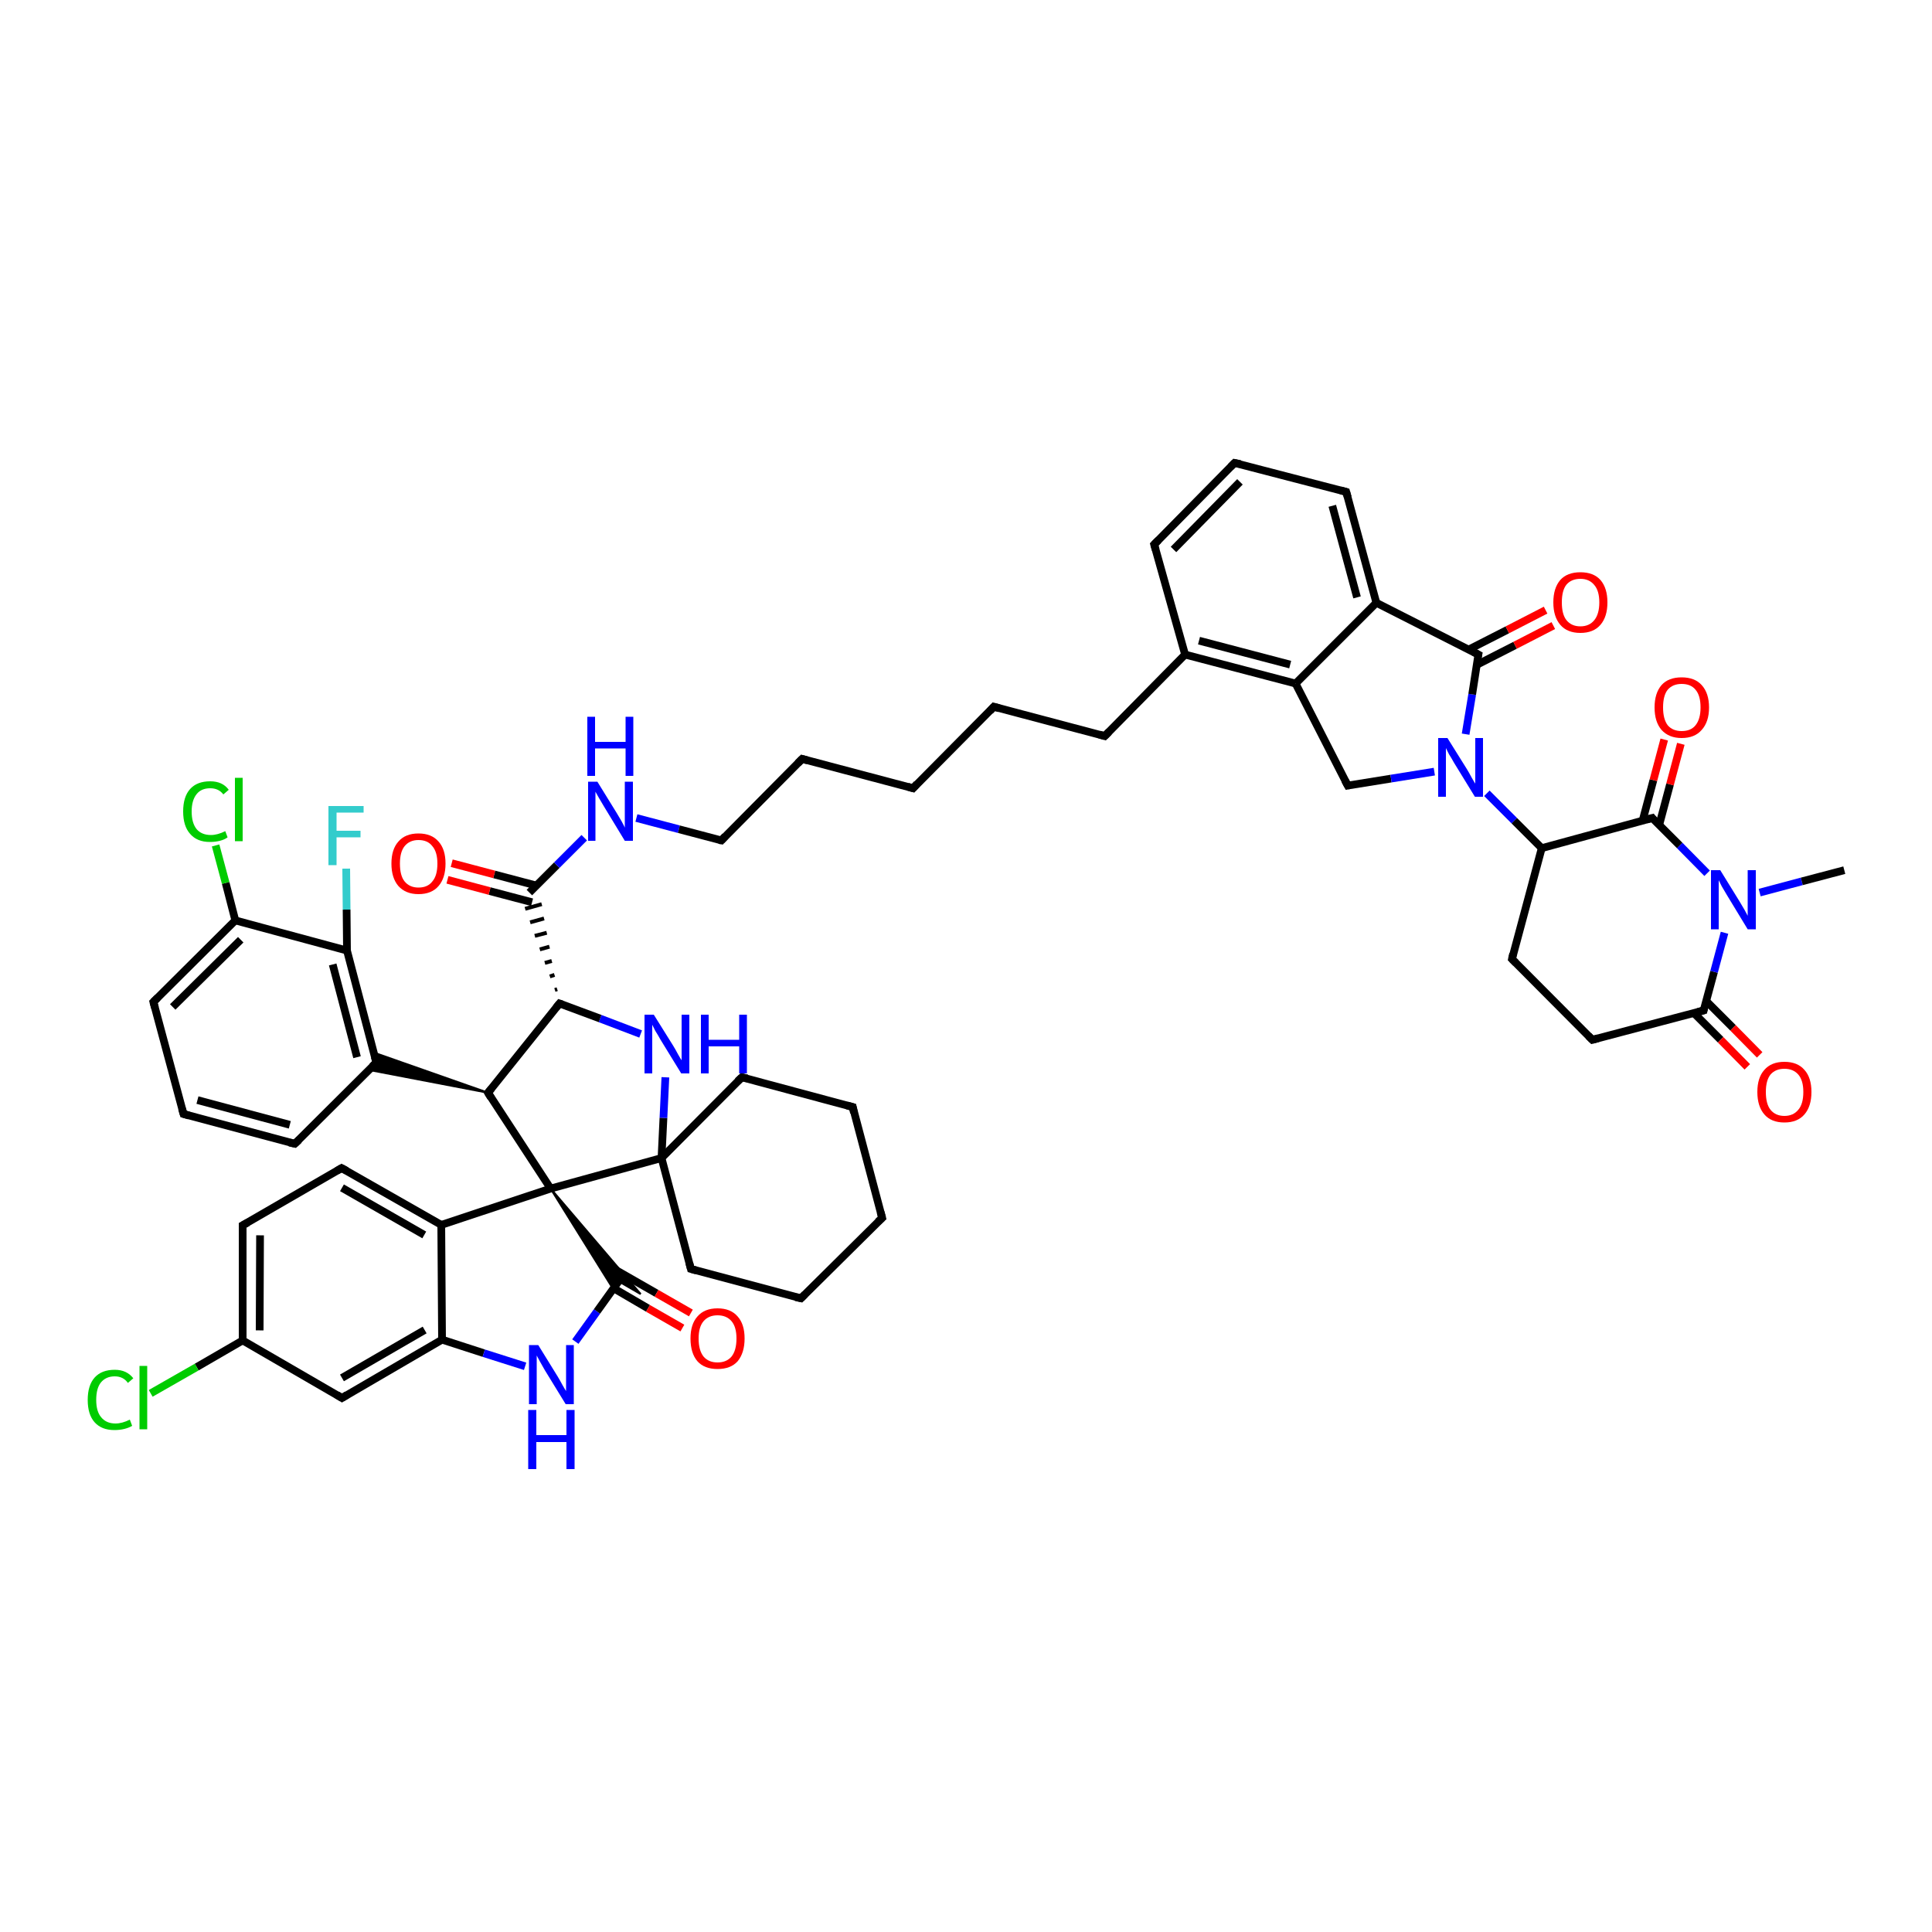 <?xml version='1.0' encoding='iso-8859-1'?>
<svg version='1.1' baseProfile='full'
              xmlns='http://www.w3.org/2000/svg'
                      xmlns:rdkit='http://www.rdkit.org/xml'
                      xmlns:xlink='http://www.w3.org/1999/xlink'
                  xml:space='preserve'
width='500px' height='500px' viewBox='0 0 500 500'>
<!-- END OF HEADER -->
<path class='bond-0 atom-0 atom-5' d='M 306.7,169.4 L 335.3,176.9' style='fill:none;fill-rule:evenodd;stroke:#000000;stroke-width:2.0px;stroke-linecap:butt;stroke-linejoin:miter;stroke-opacity:1' />
<path class='bond-0 atom-0 atom-5' d='M 310.3,165.8 L 333.9,172.0' style='fill:none;fill-rule:evenodd;stroke:#000000;stroke-width:2.0px;stroke-linecap:butt;stroke-linejoin:miter;stroke-opacity:1' />
<path class='bond-1 atom-4 atom-1' d='M 356.2,156.0 L 348.4,127.3' style='fill:none;fill-rule:evenodd;stroke:#000000;stroke-width:2.0px;stroke-linecap:butt;stroke-linejoin:miter;stroke-opacity:1' />
<path class='bond-1 atom-4 atom-1' d='M 351.2,154.6 L 344.8,130.9' style='fill:none;fill-rule:evenodd;stroke:#000000;stroke-width:2.0px;stroke-linecap:butt;stroke-linejoin:miter;stroke-opacity:1' />
<path class='bond-2 atom-1 atom-2' d='M 348.4,127.3 L 319.5,119.8' style='fill:none;fill-rule:evenodd;stroke:#000000;stroke-width:2.0px;stroke-linecap:butt;stroke-linejoin:miter;stroke-opacity:1' />
<path class='bond-3 atom-2 atom-3' d='M 319.5,119.8 L 298.7,140.9' style='fill:none;fill-rule:evenodd;stroke:#000000;stroke-width:2.0px;stroke-linecap:butt;stroke-linejoin:miter;stroke-opacity:1' />
<path class='bond-3 atom-2 atom-3' d='M 320.9,124.7 L 303.7,142.2' style='fill:none;fill-rule:evenodd;stroke:#000000;stroke-width:2.0px;stroke-linecap:butt;stroke-linejoin:miter;stroke-opacity:1' />
<path class='bond-4 atom-3 atom-0' d='M 298.7,140.9 L 306.7,169.4' style='fill:none;fill-rule:evenodd;stroke:#000000;stroke-width:2.0px;stroke-linecap:butt;stroke-linejoin:miter;stroke-opacity:1' />
<path class='bond-5 atom-4 atom-5' d='M 356.2,156.0 L 335.3,176.9' style='fill:none;fill-rule:evenodd;stroke:#000000;stroke-width:2.0px;stroke-linecap:butt;stroke-linejoin:miter;stroke-opacity:1' />
<path class='bond-6 atom-5 atom-6' d='M 335.3,176.9 L 348.8,203.3' style='fill:none;fill-rule:evenodd;stroke:#000000;stroke-width:2.0px;stroke-linecap:butt;stroke-linejoin:miter;stroke-opacity:1' />
<path class='bond-7 atom-6 atom-7' d='M 348.8,203.3 L 360.0,201.5' style='fill:none;fill-rule:evenodd;stroke:#000000;stroke-width:2.0px;stroke-linecap:butt;stroke-linejoin:miter;stroke-opacity:1' />
<path class='bond-7 atom-6 atom-7' d='M 360.0,201.5 L 371.2,199.7' style='fill:none;fill-rule:evenodd;stroke:#0000FF;stroke-width:2.0px;stroke-linecap:butt;stroke-linejoin:miter;stroke-opacity:1' />
<path class='bond-8 atom-7 atom-8' d='M 379.3,190.0 L 381.0,179.7' style='fill:none;fill-rule:evenodd;stroke:#0000FF;stroke-width:2.0px;stroke-linecap:butt;stroke-linejoin:miter;stroke-opacity:1' />
<path class='bond-8 atom-7 atom-8' d='M 381.0,179.7 L 382.6,169.4' style='fill:none;fill-rule:evenodd;stroke:#000000;stroke-width:2.0px;stroke-linecap:butt;stroke-linejoin:miter;stroke-opacity:1' />
<path class='bond-9 atom-8 atom-4' d='M 382.6,169.4 L 356.2,156.0' style='fill:none;fill-rule:evenodd;stroke:#000000;stroke-width:2.0px;stroke-linecap:butt;stroke-linejoin:miter;stroke-opacity:1' />
<path class='bond-10 atom-8 atom-9' d='M 382.1,172.1 L 392.1,167.0' style='fill:none;fill-rule:evenodd;stroke:#000000;stroke-width:2.0px;stroke-linecap:butt;stroke-linejoin:miter;stroke-opacity:1' />
<path class='bond-10 atom-8 atom-9' d='M 392.1,167.0 L 402.0,161.9' style='fill:none;fill-rule:evenodd;stroke:#FF0000;stroke-width:2.0px;stroke-linecap:butt;stroke-linejoin:miter;stroke-opacity:1' />
<path class='bond-10 atom-8 atom-9' d='M 380.1,168.1 L 390.1,163.0' style='fill:none;fill-rule:evenodd;stroke:#000000;stroke-width:2.0px;stroke-linecap:butt;stroke-linejoin:miter;stroke-opacity:1' />
<path class='bond-10 atom-8 atom-9' d='M 390.1,163.0 L 400.0,157.9' style='fill:none;fill-rule:evenodd;stroke:#FF0000;stroke-width:2.0px;stroke-linecap:butt;stroke-linejoin:miter;stroke-opacity:1' />
<path class='bond-11 atom-10 atom-11' d='M 399.0,219.5 L 391.3,248.2' style='fill:none;fill-rule:evenodd;stroke:#000000;stroke-width:2.0px;stroke-linecap:butt;stroke-linejoin:miter;stroke-opacity:1' />
<path class='bond-12 atom-10 atom-15' d='M 399.0,219.5 L 427.6,211.7' style='fill:none;fill-rule:evenodd;stroke:#000000;stroke-width:2.0px;stroke-linecap:butt;stroke-linejoin:miter;stroke-opacity:1' />
<path class='bond-13 atom-11 atom-12' d='M 391.3,248.2 L 412.1,269.1' style='fill:none;fill-rule:evenodd;stroke:#000000;stroke-width:2.0px;stroke-linecap:butt;stroke-linejoin:miter;stroke-opacity:1' />
<path class='bond-14 atom-12 atom-13' d='M 412.1,269.1 L 440.9,261.5' style='fill:none;fill-rule:evenodd;stroke:#000000;stroke-width:2.0px;stroke-linecap:butt;stroke-linejoin:miter;stroke-opacity:1' />
<path class='bond-15 atom-13 atom-14' d='M 440.9,261.5 L 443.6,251.5' style='fill:none;fill-rule:evenodd;stroke:#000000;stroke-width:2.0px;stroke-linecap:butt;stroke-linejoin:miter;stroke-opacity:1' />
<path class='bond-15 atom-13 atom-14' d='M 443.6,251.5 L 446.3,241.4' style='fill:none;fill-rule:evenodd;stroke:#0000FF;stroke-width:2.0px;stroke-linecap:butt;stroke-linejoin:miter;stroke-opacity:1' />
<path class='bond-16 atom-14 atom-15' d='M 441.8,226.0 L 434.7,218.8' style='fill:none;fill-rule:evenodd;stroke:#0000FF;stroke-width:2.0px;stroke-linecap:butt;stroke-linejoin:miter;stroke-opacity:1' />
<path class='bond-16 atom-14 atom-15' d='M 434.7,218.8 L 427.6,211.7' style='fill:none;fill-rule:evenodd;stroke:#000000;stroke-width:2.0px;stroke-linecap:butt;stroke-linejoin:miter;stroke-opacity:1' />
<path class='bond-17 atom-7 atom-10' d='M 384.8,205.3 L 391.9,212.4' style='fill:none;fill-rule:evenodd;stroke:#0000FF;stroke-width:2.0px;stroke-linecap:butt;stroke-linejoin:miter;stroke-opacity:1' />
<path class='bond-17 atom-7 atom-10' d='M 391.9,212.4 L 399.0,219.5' style='fill:none;fill-rule:evenodd;stroke:#000000;stroke-width:2.0px;stroke-linecap:butt;stroke-linejoin:miter;stroke-opacity:1' />
<path class='bond-18 atom-15 atom-16' d='M 429.4,213.5 L 432.2,203.0' style='fill:none;fill-rule:evenodd;stroke:#000000;stroke-width:2.0px;stroke-linecap:butt;stroke-linejoin:miter;stroke-opacity:1' />
<path class='bond-18 atom-15 atom-16' d='M 432.2,203.0 L 435.0,192.5' style='fill:none;fill-rule:evenodd;stroke:#FF0000;stroke-width:2.0px;stroke-linecap:butt;stroke-linejoin:miter;stroke-opacity:1' />
<path class='bond-18 atom-15 atom-16' d='M 425.1,212.4 L 427.9,201.9' style='fill:none;fill-rule:evenodd;stroke:#000000;stroke-width:2.0px;stroke-linecap:butt;stroke-linejoin:miter;stroke-opacity:1' />
<path class='bond-18 atom-15 atom-16' d='M 427.9,201.9 L 430.7,191.4' style='fill:none;fill-rule:evenodd;stroke:#FF0000;stroke-width:2.0px;stroke-linecap:butt;stroke-linejoin:miter;stroke-opacity:1' />
<path class='bond-19 atom-13 atom-17' d='M 438.4,262.2 L 445.3,269.1' style='fill:none;fill-rule:evenodd;stroke:#000000;stroke-width:2.0px;stroke-linecap:butt;stroke-linejoin:miter;stroke-opacity:1' />
<path class='bond-19 atom-13 atom-17' d='M 445.3,269.1 L 452.2,276.1' style='fill:none;fill-rule:evenodd;stroke:#FF0000;stroke-width:2.0px;stroke-linecap:butt;stroke-linejoin:miter;stroke-opacity:1' />
<path class='bond-19 atom-13 atom-17' d='M 441.5,259.0 L 448.5,266.0' style='fill:none;fill-rule:evenodd;stroke:#000000;stroke-width:2.0px;stroke-linecap:butt;stroke-linejoin:miter;stroke-opacity:1' />
<path class='bond-19 atom-13 atom-17' d='M 448.5,266.0 L 455.4,273.0' style='fill:none;fill-rule:evenodd;stroke:#FF0000;stroke-width:2.0px;stroke-linecap:butt;stroke-linejoin:miter;stroke-opacity:1' />
<path class='bond-20 atom-18 atom-19' d='M 171.2,299.7 L 178.8,328.4' style='fill:none;fill-rule:evenodd;stroke:#000000;stroke-width:2.0px;stroke-linecap:butt;stroke-linejoin:miter;stroke-opacity:1' />
<path class='bond-21 atom-18 atom-23' d='M 171.2,299.7 L 192.0,278.8' style='fill:none;fill-rule:evenodd;stroke:#000000;stroke-width:2.0px;stroke-linecap:butt;stroke-linejoin:miter;stroke-opacity:1' />
<path class='bond-22 atom-19 atom-20' d='M 178.8,328.4 L 207.3,336.0' style='fill:none;fill-rule:evenodd;stroke:#000000;stroke-width:2.0px;stroke-linecap:butt;stroke-linejoin:miter;stroke-opacity:1' />
<path class='bond-23 atom-20 atom-21' d='M 207.3,336.0 L 228.3,315.2' style='fill:none;fill-rule:evenodd;stroke:#000000;stroke-width:2.0px;stroke-linecap:butt;stroke-linejoin:miter;stroke-opacity:1' />
<path class='bond-24 atom-21 atom-22' d='M 228.3,315.2 L 220.7,286.5' style='fill:none;fill-rule:evenodd;stroke:#000000;stroke-width:2.0px;stroke-linecap:butt;stroke-linejoin:miter;stroke-opacity:1' />
<path class='bond-25 atom-22 atom-23' d='M 220.7,286.5 L 192.0,278.8' style='fill:none;fill-rule:evenodd;stroke:#000000;stroke-width:2.0px;stroke-linecap:butt;stroke-linejoin:miter;stroke-opacity:1' />
<path class='bond-26 atom-24 atom-18' d='M 142.5,307.6 L 171.2,299.7' style='fill:none;fill-rule:evenodd;stroke:#000000;stroke-width:2.0px;stroke-linecap:butt;stroke-linejoin:miter;stroke-opacity:1' />
<path class='bond-27 atom-18 atom-25' d='M 171.2,299.7 L 171.7,289.3' style='fill:none;fill-rule:evenodd;stroke:#000000;stroke-width:2.0px;stroke-linecap:butt;stroke-linejoin:miter;stroke-opacity:1' />
<path class='bond-27 atom-18 atom-25' d='M 171.7,289.3 L 172.2,278.8' style='fill:none;fill-rule:evenodd;stroke:#0000FF;stroke-width:2.0px;stroke-linecap:butt;stroke-linejoin:miter;stroke-opacity:1' />
<path class='bond-28 atom-25 atom-26' d='M 165.8,267.6 L 155.3,263.6' style='fill:none;fill-rule:evenodd;stroke:#0000FF;stroke-width:2.0px;stroke-linecap:butt;stroke-linejoin:miter;stroke-opacity:1' />
<path class='bond-28 atom-25 atom-26' d='M 155.3,263.6 L 144.8,259.7' style='fill:none;fill-rule:evenodd;stroke:#000000;stroke-width:2.0px;stroke-linecap:butt;stroke-linejoin:miter;stroke-opacity:1' />
<path class='bond-29 atom-26 atom-27' d='M 144.8,259.7 L 126.3,282.8' style='fill:none;fill-rule:evenodd;stroke:#000000;stroke-width:2.0px;stroke-linecap:butt;stroke-linejoin:miter;stroke-opacity:1' />
<path class='bond-30 atom-27 atom-24' d='M 126.3,282.8 L 142.5,307.6' style='fill:none;fill-rule:evenodd;stroke:#000000;stroke-width:2.0px;stroke-linecap:butt;stroke-linejoin:miter;stroke-opacity:1' />
<path class='bond-31 atom-28 atom-29' d='M 62.8,317.1 L 62.8,346.9' style='fill:none;fill-rule:evenodd;stroke:#000000;stroke-width:2.0px;stroke-linecap:butt;stroke-linejoin:miter;stroke-opacity:1' />
<path class='bond-31 atom-28 atom-29' d='M 67.3,319.7 L 67.2,344.3' style='fill:none;fill-rule:evenodd;stroke:#000000;stroke-width:2.0px;stroke-linecap:butt;stroke-linejoin:miter;stroke-opacity:1' />
<path class='bond-32 atom-29 atom-30' d='M 62.8,346.9 L 88.5,361.8' style='fill:none;fill-rule:evenodd;stroke:#000000;stroke-width:2.0px;stroke-linecap:butt;stroke-linejoin:miter;stroke-opacity:1' />
<path class='bond-33 atom-30 atom-33' d='M 88.5,361.8 L 114.4,346.7' style='fill:none;fill-rule:evenodd;stroke:#000000;stroke-width:2.0px;stroke-linecap:butt;stroke-linejoin:miter;stroke-opacity:1' />
<path class='bond-33 atom-30 atom-33' d='M 88.5,356.6 L 109.9,344.2' style='fill:none;fill-rule:evenodd;stroke:#000000;stroke-width:2.0px;stroke-linecap:butt;stroke-linejoin:miter;stroke-opacity:1' />
<path class='bond-34 atom-32 atom-31' d='M 114.2,317.0 L 88.4,302.3' style='fill:none;fill-rule:evenodd;stroke:#000000;stroke-width:2.0px;stroke-linecap:butt;stroke-linejoin:miter;stroke-opacity:1' />
<path class='bond-34 atom-32 atom-31' d='M 109.8,319.6 L 88.5,307.4' style='fill:none;fill-rule:evenodd;stroke:#000000;stroke-width:2.0px;stroke-linecap:butt;stroke-linejoin:miter;stroke-opacity:1' />
<path class='bond-35 atom-31 atom-28' d='M 88.4,302.3 L 62.8,317.1' style='fill:none;fill-rule:evenodd;stroke:#000000;stroke-width:2.0px;stroke-linecap:butt;stroke-linejoin:miter;stroke-opacity:1' />
<path class='bond-36 atom-32 atom-33' d='M 114.2,317.0 L 114.4,346.7' style='fill:none;fill-rule:evenodd;stroke:#000000;stroke-width:2.0px;stroke-linecap:butt;stroke-linejoin:miter;stroke-opacity:1' />
<path class='bond-37 atom-33 atom-34' d='M 114.4,346.7 L 125.2,350.2' style='fill:none;fill-rule:evenodd;stroke:#000000;stroke-width:2.0px;stroke-linecap:butt;stroke-linejoin:miter;stroke-opacity:1' />
<path class='bond-37 atom-33 atom-34' d='M 125.2,350.2 L 135.9,353.6' style='fill:none;fill-rule:evenodd;stroke:#0000FF;stroke-width:2.0px;stroke-linecap:butt;stroke-linejoin:miter;stroke-opacity:1' />
<path class='bond-38 atom-34 atom-35' d='M 148.9,347.2 L 154.5,339.4' style='fill:none;fill-rule:evenodd;stroke:#0000FF;stroke-width:2.0px;stroke-linecap:butt;stroke-linejoin:miter;stroke-opacity:1' />
<path class='bond-38 atom-34 atom-35' d='M 154.5,339.4 L 160.1,331.6' style='fill:none;fill-rule:evenodd;stroke:#000000;stroke-width:2.0px;stroke-linecap:butt;stroke-linejoin:miter;stroke-opacity:1' />
<path class='bond-39 atom-24 atom-35' d='M 142.5,307.6 L 165.8,334.9 L 160.1,331.6 Z' style='fill:#000000;fill-rule:evenodd;fill-opacity:1;stroke:#000000;stroke-width:0.5px;stroke-linecap:butt;stroke-linejoin:miter;stroke-opacity:1;' />
<path class='bond-39 atom-24 atom-35' d='M 142.5,307.6 L 160.1,331.6 L 158.7,333.6 Z' style='fill:#000000;fill-rule:evenodd;fill-opacity:1;stroke:#000000;stroke-width:0.5px;stroke-linecap:butt;stroke-linejoin:miter;stroke-opacity:1;' />
<path class='bond-40 atom-24 atom-32' d='M 142.5,307.6 L 114.2,317.0' style='fill:none;fill-rule:evenodd;stroke:#000000;stroke-width:2.0px;stroke-linecap:butt;stroke-linejoin:miter;stroke-opacity:1' />
<path class='bond-41 atom-29 atom-36' d='M 62.8,346.9 L 50.9,353.8' style='fill:none;fill-rule:evenodd;stroke:#000000;stroke-width:2.0px;stroke-linecap:butt;stroke-linejoin:miter;stroke-opacity:1' />
<path class='bond-41 atom-29 atom-36' d='M 50.9,353.8 L 39.0,360.6' style='fill:none;fill-rule:evenodd;stroke:#00CC00;stroke-width:2.0px;stroke-linecap:butt;stroke-linejoin:miter;stroke-opacity:1' />
<path class='bond-42 atom-35 atom-37' d='M 158.8,333.4 L 167.7,338.6' style='fill:none;fill-rule:evenodd;stroke:#000000;stroke-width:2.0px;stroke-linecap:butt;stroke-linejoin:miter;stroke-opacity:1' />
<path class='bond-42 atom-35 atom-37' d='M 167.7,338.6 L 176.6,343.7' style='fill:none;fill-rule:evenodd;stroke:#FF0000;stroke-width:2.0px;stroke-linecap:butt;stroke-linejoin:miter;stroke-opacity:1' />
<path class='bond-42 atom-35 atom-37' d='M 156.8,327.2 L 169.9,334.7' style='fill:none;fill-rule:evenodd;stroke:#000000;stroke-width:2.0px;stroke-linecap:butt;stroke-linejoin:miter;stroke-opacity:1' />
<path class='bond-42 atom-35 atom-37' d='M 169.9,334.7 L 178.8,339.8' style='fill:none;fill-rule:evenodd;stroke:#FF0000;stroke-width:2.0px;stroke-linecap:butt;stroke-linejoin:miter;stroke-opacity:1' />
<path class='bond-43 atom-26 atom-38' d='M 144.2,256.0 L 143.6,256.2' style='fill:none;fill-rule:evenodd;stroke:#000000;stroke-width:1.0px;stroke-linecap:butt;stroke-linejoin:miter;stroke-opacity:1' />
<path class='bond-43 atom-26 atom-38' d='M 143.5,252.3 L 142.3,252.7' style='fill:none;fill-rule:evenodd;stroke:#000000;stroke-width:1.0px;stroke-linecap:butt;stroke-linejoin:miter;stroke-opacity:1' />
<path class='bond-43 atom-26 atom-38' d='M 142.8,248.7 L 141.0,249.2' style='fill:none;fill-rule:evenodd;stroke:#000000;stroke-width:1.0px;stroke-linecap:butt;stroke-linejoin:miter;stroke-opacity:1' />
<path class='bond-43 atom-26 atom-38' d='M 142.2,245.0 L 139.7,245.7' style='fill:none;fill-rule:evenodd;stroke:#000000;stroke-width:1.0px;stroke-linecap:butt;stroke-linejoin:miter;stroke-opacity:1' />
<path class='bond-43 atom-26 atom-38' d='M 141.5,241.4 L 138.4,242.2' style='fill:none;fill-rule:evenodd;stroke:#000000;stroke-width:1.0px;stroke-linecap:butt;stroke-linejoin:miter;stroke-opacity:1' />
<path class='bond-43 atom-26 atom-38' d='M 140.8,237.7 L 137.2,238.7' style='fill:none;fill-rule:evenodd;stroke:#000000;stroke-width:1.0px;stroke-linecap:butt;stroke-linejoin:miter;stroke-opacity:1' />
<path class='bond-43 atom-26 atom-38' d='M 140.2,234.0 L 135.9,235.2' style='fill:none;fill-rule:evenodd;stroke:#000000;stroke-width:1.0px;stroke-linecap:butt;stroke-linejoin:miter;stroke-opacity:1' />
<path class='bond-44 atom-38 atom-39' d='M 137.0,231.0 L 144.1,223.9' style='fill:none;fill-rule:evenodd;stroke:#000000;stroke-width:2.0px;stroke-linecap:butt;stroke-linejoin:miter;stroke-opacity:1' />
<path class='bond-44 atom-38 atom-39' d='M 144.1,223.9 L 151.2,216.8' style='fill:none;fill-rule:evenodd;stroke:#0000FF;stroke-width:2.0px;stroke-linecap:butt;stroke-linejoin:miter;stroke-opacity:1' />
<path class='bond-45 atom-38 atom-40' d='M 138.9,229.2 L 127.9,226.3' style='fill:none;fill-rule:evenodd;stroke:#000000;stroke-width:2.0px;stroke-linecap:butt;stroke-linejoin:miter;stroke-opacity:1' />
<path class='bond-45 atom-38 atom-40' d='M 127.9,226.3 L 116.9,223.4' style='fill:none;fill-rule:evenodd;stroke:#FF0000;stroke-width:2.0px;stroke-linecap:butt;stroke-linejoin:miter;stroke-opacity:1' />
<path class='bond-45 atom-38 atom-40' d='M 137.7,233.5 L 126.7,230.6' style='fill:none;fill-rule:evenodd;stroke:#000000;stroke-width:2.0px;stroke-linecap:butt;stroke-linejoin:miter;stroke-opacity:1' />
<path class='bond-45 atom-38 atom-40' d='M 126.7,230.6 L 115.8,227.7' style='fill:none;fill-rule:evenodd;stroke:#FF0000;stroke-width:2.0px;stroke-linecap:butt;stroke-linejoin:miter;stroke-opacity:1' />
<path class='bond-46 atom-27 atom-41' d='M 126.3,282.8 L 95.5,276.9 L 97.4,275.0 Z' style='fill:#000000;fill-rule:evenodd;fill-opacity:1;stroke:#000000;stroke-width:0.5px;stroke-linecap:butt;stroke-linejoin:miter;stroke-opacity:1;' />
<path class='bond-46 atom-27 atom-41' d='M 126.3,282.8 L 97.4,275.0 L 96.7,272.4 Z' style='fill:#000000;fill-rule:evenodd;fill-opacity:1;stroke:#000000;stroke-width:0.5px;stroke-linecap:butt;stroke-linejoin:miter;stroke-opacity:1;' />
<path class='bond-47 atom-41 atom-42' d='M 97.4,275.0 L 89.8,246.0' style='fill:none;fill-rule:evenodd;stroke:#000000;stroke-width:2.0px;stroke-linecap:butt;stroke-linejoin:miter;stroke-opacity:1' />
<path class='bond-47 atom-41 atom-42' d='M 92.4,273.6 L 86.1,249.6' style='fill:none;fill-rule:evenodd;stroke:#000000;stroke-width:2.0px;stroke-linecap:butt;stroke-linejoin:miter;stroke-opacity:1' />
<path class='bond-48 atom-42 atom-43' d='M 89.8,246.0 L 60.9,238.2' style='fill:none;fill-rule:evenodd;stroke:#000000;stroke-width:2.0px;stroke-linecap:butt;stroke-linejoin:miter;stroke-opacity:1' />
<path class='bond-49 atom-43 atom-44' d='M 60.9,238.2 L 39.7,259.3' style='fill:none;fill-rule:evenodd;stroke:#000000;stroke-width:2.0px;stroke-linecap:butt;stroke-linejoin:miter;stroke-opacity:1' />
<path class='bond-49 atom-43 atom-44' d='M 62.3,243.2 L 44.7,260.6' style='fill:none;fill-rule:evenodd;stroke:#000000;stroke-width:2.0px;stroke-linecap:butt;stroke-linejoin:miter;stroke-opacity:1' />
<path class='bond-50 atom-44 atom-45' d='M 39.7,259.3 L 47.5,288.3' style='fill:none;fill-rule:evenodd;stroke:#000000;stroke-width:2.0px;stroke-linecap:butt;stroke-linejoin:miter;stroke-opacity:1' />
<path class='bond-51 atom-45 atom-46' d='M 47.5,288.3 L 76.3,296.0' style='fill:none;fill-rule:evenodd;stroke:#000000;stroke-width:2.0px;stroke-linecap:butt;stroke-linejoin:miter;stroke-opacity:1' />
<path class='bond-51 atom-45 atom-46' d='M 51.1,284.7 L 75.0,291.1' style='fill:none;fill-rule:evenodd;stroke:#000000;stroke-width:2.0px;stroke-linecap:butt;stroke-linejoin:miter;stroke-opacity:1' />
<path class='bond-52 atom-46 atom-41' d='M 76.3,296.0 L 97.4,275.0' style='fill:none;fill-rule:evenodd;stroke:#000000;stroke-width:2.0px;stroke-linecap:butt;stroke-linejoin:miter;stroke-opacity:1' />
<path class='bond-53 atom-42 atom-47' d='M 89.8,246.0 L 89.7,235.4' style='fill:none;fill-rule:evenodd;stroke:#000000;stroke-width:2.0px;stroke-linecap:butt;stroke-linejoin:miter;stroke-opacity:1' />
<path class='bond-53 atom-42 atom-47' d='M 89.7,235.4 L 89.6,224.8' style='fill:none;fill-rule:evenodd;stroke:#33CCCC;stroke-width:2.0px;stroke-linecap:butt;stroke-linejoin:miter;stroke-opacity:1' />
<path class='bond-54 atom-43 atom-48' d='M 60.9,238.2 L 58.4,228.5' style='fill:none;fill-rule:evenodd;stroke:#000000;stroke-width:2.0px;stroke-linecap:butt;stroke-linejoin:miter;stroke-opacity:1' />
<path class='bond-54 atom-43 atom-48' d='M 58.4,228.5 L 55.8,218.8' style='fill:none;fill-rule:evenodd;stroke:#00CC00;stroke-width:2.0px;stroke-linecap:butt;stroke-linejoin:miter;stroke-opacity:1' />
<path class='bond-55 atom-39 atom-49' d='M 164.7,211.7 L 175.7,214.6' style='fill:none;fill-rule:evenodd;stroke:#0000FF;stroke-width:2.0px;stroke-linecap:butt;stroke-linejoin:miter;stroke-opacity:1' />
<path class='bond-55 atom-39 atom-49' d='M 175.7,214.6 L 186.7,217.5' style='fill:none;fill-rule:evenodd;stroke:#000000;stroke-width:2.0px;stroke-linecap:butt;stroke-linejoin:miter;stroke-opacity:1' />
<path class='bond-56 atom-49 atom-50' d='M 186.7,217.5 L 207.6,196.4' style='fill:none;fill-rule:evenodd;stroke:#000000;stroke-width:2.0px;stroke-linecap:butt;stroke-linejoin:miter;stroke-opacity:1' />
<path class='bond-57 atom-50 atom-51' d='M 207.6,196.4 L 236.3,204.0' style='fill:none;fill-rule:evenodd;stroke:#000000;stroke-width:2.0px;stroke-linecap:butt;stroke-linejoin:miter;stroke-opacity:1' />
<path class='bond-58 atom-51 atom-52' d='M 236.3,204.0 L 257.2,182.9' style='fill:none;fill-rule:evenodd;stroke:#000000;stroke-width:2.0px;stroke-linecap:butt;stroke-linejoin:miter;stroke-opacity:1' />
<path class='bond-59 atom-52 atom-53' d='M 257.2,182.9 L 285.9,190.5' style='fill:none;fill-rule:evenodd;stroke:#000000;stroke-width:2.0px;stroke-linecap:butt;stroke-linejoin:miter;stroke-opacity:1' />
<path class='bond-60 atom-53 atom-0' d='M 285.9,190.5 L 306.7,169.4' style='fill:none;fill-rule:evenodd;stroke:#000000;stroke-width:2.0px;stroke-linecap:butt;stroke-linejoin:miter;stroke-opacity:1' />
<path class='bond-61 atom-14 atom-54' d='M 455.4,231.0 L 466.3,228.1' style='fill:none;fill-rule:evenodd;stroke:#0000FF;stroke-width:2.0px;stroke-linecap:butt;stroke-linejoin:miter;stroke-opacity:1' />
<path class='bond-61 atom-14 atom-54' d='M 466.3,228.1 L 477.3,225.2' style='fill:none;fill-rule:evenodd;stroke:#000000;stroke-width:2.0px;stroke-linecap:butt;stroke-linejoin:miter;stroke-opacity:1' />
<path d='M 348.8,128.7 L 348.4,127.3 L 346.9,126.9' style='fill:none;stroke:#000000;stroke-width:2.0px;stroke-linecap:butt;stroke-linejoin:miter;stroke-opacity:1;' />
<path d='M 321.0,120.1 L 319.5,119.8 L 318.5,120.8' style='fill:none;stroke:#000000;stroke-width:2.0px;stroke-linecap:butt;stroke-linejoin:miter;stroke-opacity:1;' />
<path d='M 299.8,139.8 L 298.7,140.9 L 299.1,142.3' style='fill:none;stroke:#000000;stroke-width:2.0px;stroke-linecap:butt;stroke-linejoin:miter;stroke-opacity:1;' />
<path d='M 348.1,202.0 L 348.8,203.3 L 349.3,203.2' style='fill:none;stroke:#000000;stroke-width:2.0px;stroke-linecap:butt;stroke-linejoin:miter;stroke-opacity:1;' />
<path d='M 382.5,169.9 L 382.6,169.4 L 381.3,168.7' style='fill:none;stroke:#000000;stroke-width:2.0px;stroke-linecap:butt;stroke-linejoin:miter;stroke-opacity:1;' />
<path d='M 391.6,246.8 L 391.3,248.2 L 392.3,249.2' style='fill:none;stroke:#000000;stroke-width:2.0px;stroke-linecap:butt;stroke-linejoin:miter;stroke-opacity:1;' />
<path d='M 411.1,268.1 L 412.1,269.1 L 413.6,268.7' style='fill:none;stroke:#000000;stroke-width:2.0px;stroke-linecap:butt;stroke-linejoin:miter;stroke-opacity:1;' />
<path d='M 439.4,261.9 L 440.9,261.5 L 441.0,261.0' style='fill:none;stroke:#000000;stroke-width:2.0px;stroke-linecap:butt;stroke-linejoin:miter;stroke-opacity:1;' />
<path d='M 426.1,212.1 L 427.6,211.7 L 427.9,212.1' style='fill:none;stroke:#000000;stroke-width:2.0px;stroke-linecap:butt;stroke-linejoin:miter;stroke-opacity:1;' />
<path d='M 178.4,326.9 L 178.8,328.4 L 180.2,328.8' style='fill:none;stroke:#000000;stroke-width:2.0px;stroke-linecap:butt;stroke-linejoin:miter;stroke-opacity:1;' />
<path d='M 205.9,335.7 L 207.3,336.0 L 208.3,335.0' style='fill:none;stroke:#000000;stroke-width:2.0px;stroke-linecap:butt;stroke-linejoin:miter;stroke-opacity:1;' />
<path d='M 227.2,316.2 L 228.3,315.2 L 227.9,313.7' style='fill:none;stroke:#000000;stroke-width:2.0px;stroke-linecap:butt;stroke-linejoin:miter;stroke-opacity:1;' />
<path d='M 221.0,288.0 L 220.7,286.5 L 219.2,286.1' style='fill:none;stroke:#000000;stroke-width:2.0px;stroke-linecap:butt;stroke-linejoin:miter;stroke-opacity:1;' />
<path d='M 190.9,279.8 L 192.0,278.8 L 193.4,279.1' style='fill:none;stroke:#000000;stroke-width:2.0px;stroke-linecap:butt;stroke-linejoin:miter;stroke-opacity:1;' />
<path d='M 145.4,259.9 L 144.8,259.7 L 143.9,260.8' style='fill:none;stroke:#000000;stroke-width:2.0px;stroke-linecap:butt;stroke-linejoin:miter;stroke-opacity:1;' />
<path d='M 127.2,281.7 L 126.3,282.8 L 127.1,284.1' style='fill:none;stroke:#000000;stroke-width:2.0px;stroke-linecap:butt;stroke-linejoin:miter;stroke-opacity:1;' />
<path d='M 62.8,318.6 L 62.8,317.1 L 64.1,316.4' style='fill:none;stroke:#000000;stroke-width:2.0px;stroke-linecap:butt;stroke-linejoin:miter;stroke-opacity:1;' />
<path d='M 87.2,361.0 L 88.5,361.8 L 89.8,361.0' style='fill:none;stroke:#000000;stroke-width:2.0px;stroke-linecap:butt;stroke-linejoin:miter;stroke-opacity:1;' />
<path d='M 89.7,303.0 L 88.4,302.3 L 87.2,303.0' style='fill:none;stroke:#000000;stroke-width:2.0px;stroke-linecap:butt;stroke-linejoin:miter;stroke-opacity:1;' />
<path d='M 97.0,273.5 L 97.4,275.0 L 96.3,276.0' style='fill:none;stroke:#000000;stroke-width:2.0px;stroke-linecap:butt;stroke-linejoin:miter;stroke-opacity:1;' />
<path d='M 40.8,258.2 L 39.7,259.3 L 40.1,260.8' style='fill:none;stroke:#000000;stroke-width:2.0px;stroke-linecap:butt;stroke-linejoin:miter;stroke-opacity:1;' />
<path d='M 47.1,286.9 L 47.5,288.3 L 48.9,288.7' style='fill:none;stroke:#000000;stroke-width:2.0px;stroke-linecap:butt;stroke-linejoin:miter;stroke-opacity:1;' />
<path d='M 74.9,295.7 L 76.3,296.0 L 77.4,295.0' style='fill:none;stroke:#000000;stroke-width:2.0px;stroke-linecap:butt;stroke-linejoin:miter;stroke-opacity:1;' />
<path d='M 186.1,217.4 L 186.7,217.5 L 187.7,216.4' style='fill:none;stroke:#000000;stroke-width:2.0px;stroke-linecap:butt;stroke-linejoin:miter;stroke-opacity:1;' />
<path d='M 206.5,197.5 L 207.6,196.4 L 209.0,196.8' style='fill:none;stroke:#000000;stroke-width:2.0px;stroke-linecap:butt;stroke-linejoin:miter;stroke-opacity:1;' />
<path d='M 234.9,203.6 L 236.3,204.0 L 237.3,202.9' style='fill:none;stroke:#000000;stroke-width:2.0px;stroke-linecap:butt;stroke-linejoin:miter;stroke-opacity:1;' />
<path d='M 256.2,184.0 L 257.2,182.9 L 258.6,183.3' style='fill:none;stroke:#000000;stroke-width:2.0px;stroke-linecap:butt;stroke-linejoin:miter;stroke-opacity:1;' />
<path d='M 284.5,190.1 L 285.9,190.5 L 287.0,189.4' style='fill:none;stroke:#000000;stroke-width:2.0px;stroke-linecap:butt;stroke-linejoin:miter;stroke-opacity:1;' />
<path class='atom-7' d='M 374.6 191.0
L 379.6 199.0
Q 380.1 199.8, 380.9 201.3
Q 381.7 202.7, 381.8 202.8
L 381.8 191.0
L 383.8 191.0
L 383.8 206.2
L 381.7 206.2
L 376.3 197.4
Q 375.7 196.3, 375.0 195.2
Q 374.4 194.0, 374.2 193.6
L 374.2 206.2
L 372.2 206.2
L 372.2 191.0
L 374.6 191.0
' fill='#0000FF'/>
<path class='atom-9' d='M 402.0 155.9
Q 402.0 152.2, 403.8 150.1
Q 405.6 148.1, 409.0 148.1
Q 412.4 148.1, 414.2 150.1
Q 416.0 152.2, 416.0 155.9
Q 416.0 159.6, 414.2 161.7
Q 412.4 163.8, 409.0 163.8
Q 405.6 163.8, 403.8 161.7
Q 402.0 159.6, 402.0 155.9
M 409.0 162.1
Q 411.3 162.1, 412.6 160.5
Q 413.9 158.9, 413.9 155.9
Q 413.9 152.9, 412.6 151.4
Q 411.3 149.8, 409.0 149.8
Q 406.7 149.8, 405.4 151.3
Q 404.2 152.8, 404.2 155.9
Q 404.2 159.0, 405.4 160.5
Q 406.7 162.1, 409.0 162.1
' fill='#FF0000'/>
<path class='atom-14' d='M 445.2 225.2
L 450.2 233.3
Q 450.7 234.1, 451.5 235.5
Q 452.3 237.0, 452.3 237.0
L 452.3 225.2
L 454.4 225.2
L 454.4 240.5
L 452.3 240.5
L 446.9 231.6
Q 446.3 230.6, 445.6 229.4
Q 445.0 228.2, 444.8 227.8
L 444.8 240.5
L 442.8 240.5
L 442.8 225.2
L 445.2 225.2
' fill='#0000FF'/>
<path class='atom-16' d='M 428.2 183.1
Q 428.2 179.4, 430.0 177.3
Q 431.8 175.3, 435.2 175.3
Q 438.6 175.3, 440.4 177.3
Q 442.3 179.4, 442.3 183.1
Q 442.3 186.8, 440.4 188.9
Q 438.6 191.0, 435.2 191.0
Q 431.9 191.0, 430.0 188.9
Q 428.2 186.8, 428.2 183.1
M 435.2 189.2
Q 437.6 189.2, 438.8 187.7
Q 440.1 186.1, 440.1 183.1
Q 440.1 180.0, 438.8 178.5
Q 437.6 177.0, 435.2 177.0
Q 432.9 177.0, 431.6 178.5
Q 430.4 180.0, 430.4 183.1
Q 430.4 186.1, 431.6 187.7
Q 432.9 189.2, 435.2 189.2
' fill='#FF0000'/>
<path class='atom-17' d='M 454.8 282.6
Q 454.8 278.9, 456.6 276.9
Q 458.4 274.8, 461.8 274.8
Q 465.2 274.8, 467.0 276.9
Q 468.8 278.9, 468.8 282.6
Q 468.8 286.3, 467.0 288.4
Q 465.2 290.5, 461.8 290.5
Q 458.4 290.5, 456.6 288.4
Q 454.8 286.3, 454.8 282.6
M 461.8 288.8
Q 464.1 288.8, 465.4 287.2
Q 466.7 285.7, 466.7 282.6
Q 466.7 279.6, 465.4 278.1
Q 464.1 276.6, 461.8 276.6
Q 459.5 276.6, 458.2 278.1
Q 457.0 279.6, 457.0 282.6
Q 457.0 285.7, 458.2 287.2
Q 459.5 288.8, 461.8 288.8
' fill='#FF0000'/>
<path class='atom-25' d='M 169.2 262.6
L 174.2 270.6
Q 174.7 271.4, 175.5 272.9
Q 176.3 274.3, 176.4 274.4
L 176.4 262.6
L 178.4 262.6
L 178.4 277.8
L 176.3 277.8
L 170.9 269.0
Q 170.3 267.9, 169.6 266.8
Q 169.0 265.6, 168.8 265.2
L 168.8 277.8
L 166.8 277.8
L 166.8 262.6
L 169.2 262.6
' fill='#0000FF'/>
<path class='atom-25' d='M 181.4 262.6
L 183.4 262.6
L 183.4 269.1
L 191.3 269.1
L 191.3 262.6
L 193.3 262.6
L 193.3 277.8
L 191.3 277.8
L 191.3 270.8
L 183.4 270.8
L 183.4 277.8
L 181.4 277.8
L 181.4 262.6
' fill='#0000FF'/>
<path class='atom-34' d='M 139.3 348.1
L 144.3 356.2
Q 144.8 357.0, 145.6 358.5
Q 146.4 359.9, 146.5 360.0
L 146.5 348.1
L 148.5 348.1
L 148.5 363.4
L 146.4 363.4
L 141.0 354.6
Q 140.4 353.5, 139.7 352.3
Q 139.1 351.2, 138.9 350.8
L 138.9 363.4
L 136.9 363.4
L 136.9 348.1
L 139.3 348.1
' fill='#0000FF'/>
<path class='atom-34' d='M 136.7 364.9
L 138.8 364.9
L 138.8 371.4
L 146.6 371.4
L 146.6 364.9
L 148.7 364.9
L 148.7 380.2
L 146.6 380.2
L 146.6 373.2
L 138.8 373.2
L 138.8 380.2
L 136.7 380.2
L 136.7 364.9
' fill='#0000FF'/>
<path class='atom-36' d='M 22.7 362.3
Q 22.7 358.5, 24.5 356.5
Q 26.3 354.5, 29.7 354.5
Q 32.8 354.5, 34.5 356.7
L 33.1 357.9
Q 31.9 356.2, 29.7 356.2
Q 27.4 356.2, 26.1 357.8
Q 24.9 359.3, 24.9 362.3
Q 24.9 365.3, 26.2 366.8
Q 27.5 368.4, 29.9 368.4
Q 31.6 368.4, 33.6 367.4
L 34.2 369.0
Q 33.4 369.5, 32.2 369.8
Q 31.0 370.1, 29.6 370.1
Q 26.3 370.1, 24.5 368.1
Q 22.7 366.1, 22.7 362.3
' fill='#00CC00'/>
<path class='atom-36' d='M 36.1 353.5
L 38.1 353.5
L 38.1 369.9
L 36.1 369.9
L 36.1 353.5
' fill='#00CC00'/>
<path class='atom-37' d='M 178.7 346.4
Q 178.7 342.7, 180.5 340.7
Q 182.3 338.6, 185.7 338.6
Q 189.1 338.6, 190.9 340.7
Q 192.7 342.7, 192.7 346.4
Q 192.7 350.1, 190.9 352.3
Q 189.1 354.3, 185.7 354.3
Q 182.3 354.3, 180.5 352.3
Q 178.7 350.2, 178.7 346.4
M 185.7 352.6
Q 188.0 352.6, 189.3 351.1
Q 190.6 349.5, 190.6 346.4
Q 190.6 343.4, 189.3 341.9
Q 188.0 340.4, 185.7 340.4
Q 183.4 340.4, 182.1 341.9
Q 180.8 343.4, 180.8 346.4
Q 180.8 349.5, 182.1 351.1
Q 183.4 352.6, 185.7 352.6
' fill='#FF0000'/>
<path class='atom-39' d='M 154.6 202.3
L 159.6 210.4
Q 160.1 211.2, 160.9 212.6
Q 161.7 214.1, 161.7 214.2
L 161.7 202.3
L 163.8 202.3
L 163.8 217.6
L 161.7 217.6
L 156.3 208.7
Q 155.7 207.7, 155.0 206.5
Q 154.3 205.3, 154.1 204.9
L 154.1 217.6
L 152.2 217.6
L 152.2 202.3
L 154.6 202.3
' fill='#0000FF'/>
<path class='atom-39' d='M 152.0 185.5
L 154.0 185.5
L 154.0 192.0
L 161.9 192.0
L 161.9 185.5
L 163.9 185.5
L 163.9 200.8
L 161.9 200.8
L 161.9 193.7
L 154.0 193.7
L 154.0 200.8
L 152.0 200.8
L 152.0 185.5
' fill='#0000FF'/>
<path class='atom-40' d='M 101.3 223.5
Q 101.3 219.8, 103.1 217.8
Q 104.9 215.7, 108.3 215.7
Q 111.7 215.7, 113.5 217.8
Q 115.3 219.8, 115.3 223.5
Q 115.3 227.2, 113.5 229.3
Q 111.7 231.4, 108.3 231.4
Q 105.0 231.4, 103.1 229.3
Q 101.3 227.2, 101.3 223.5
M 108.3 229.7
Q 110.7 229.7, 111.9 228.1
Q 113.2 226.6, 113.2 223.5
Q 113.2 220.5, 111.9 219.0
Q 110.7 217.4, 108.3 217.4
Q 106.0 217.4, 104.7 219.0
Q 103.5 220.5, 103.5 223.5
Q 103.5 226.6, 104.7 228.1
Q 106.0 229.7, 108.3 229.7
' fill='#FF0000'/>
<path class='atom-47' d='M 85.0 208.6
L 94.1 208.6
L 94.1 210.3
L 87.1 210.3
L 87.1 215.0
L 93.3 215.0
L 93.3 216.7
L 87.1 216.7
L 87.1 223.9
L 85.0 223.9
L 85.0 208.6
' fill='#33CCCC'/>
<path class='atom-48' d='M 47.4 210.0
Q 47.4 206.2, 49.2 204.2
Q 51.0 202.2, 54.4 202.2
Q 57.6 202.2, 59.2 204.4
L 57.8 205.6
Q 56.6 204.0, 54.4 204.0
Q 52.1 204.0, 50.9 205.5
Q 49.6 207.1, 49.6 210.0
Q 49.6 213.0, 50.9 214.6
Q 52.2 216.1, 54.6 216.1
Q 56.3 216.1, 58.3 215.1
L 58.9 216.7
Q 58.1 217.3, 56.9 217.6
Q 55.7 217.9, 54.3 217.9
Q 51.0 217.9, 49.2 215.8
Q 47.4 213.8, 47.4 210.0
' fill='#00CC00'/>
<path class='atom-48' d='M 60.8 201.3
L 62.8 201.3
L 62.8 217.7
L 60.8 217.7
L 60.8 201.3
' fill='#00CC00'/>
</svg>
